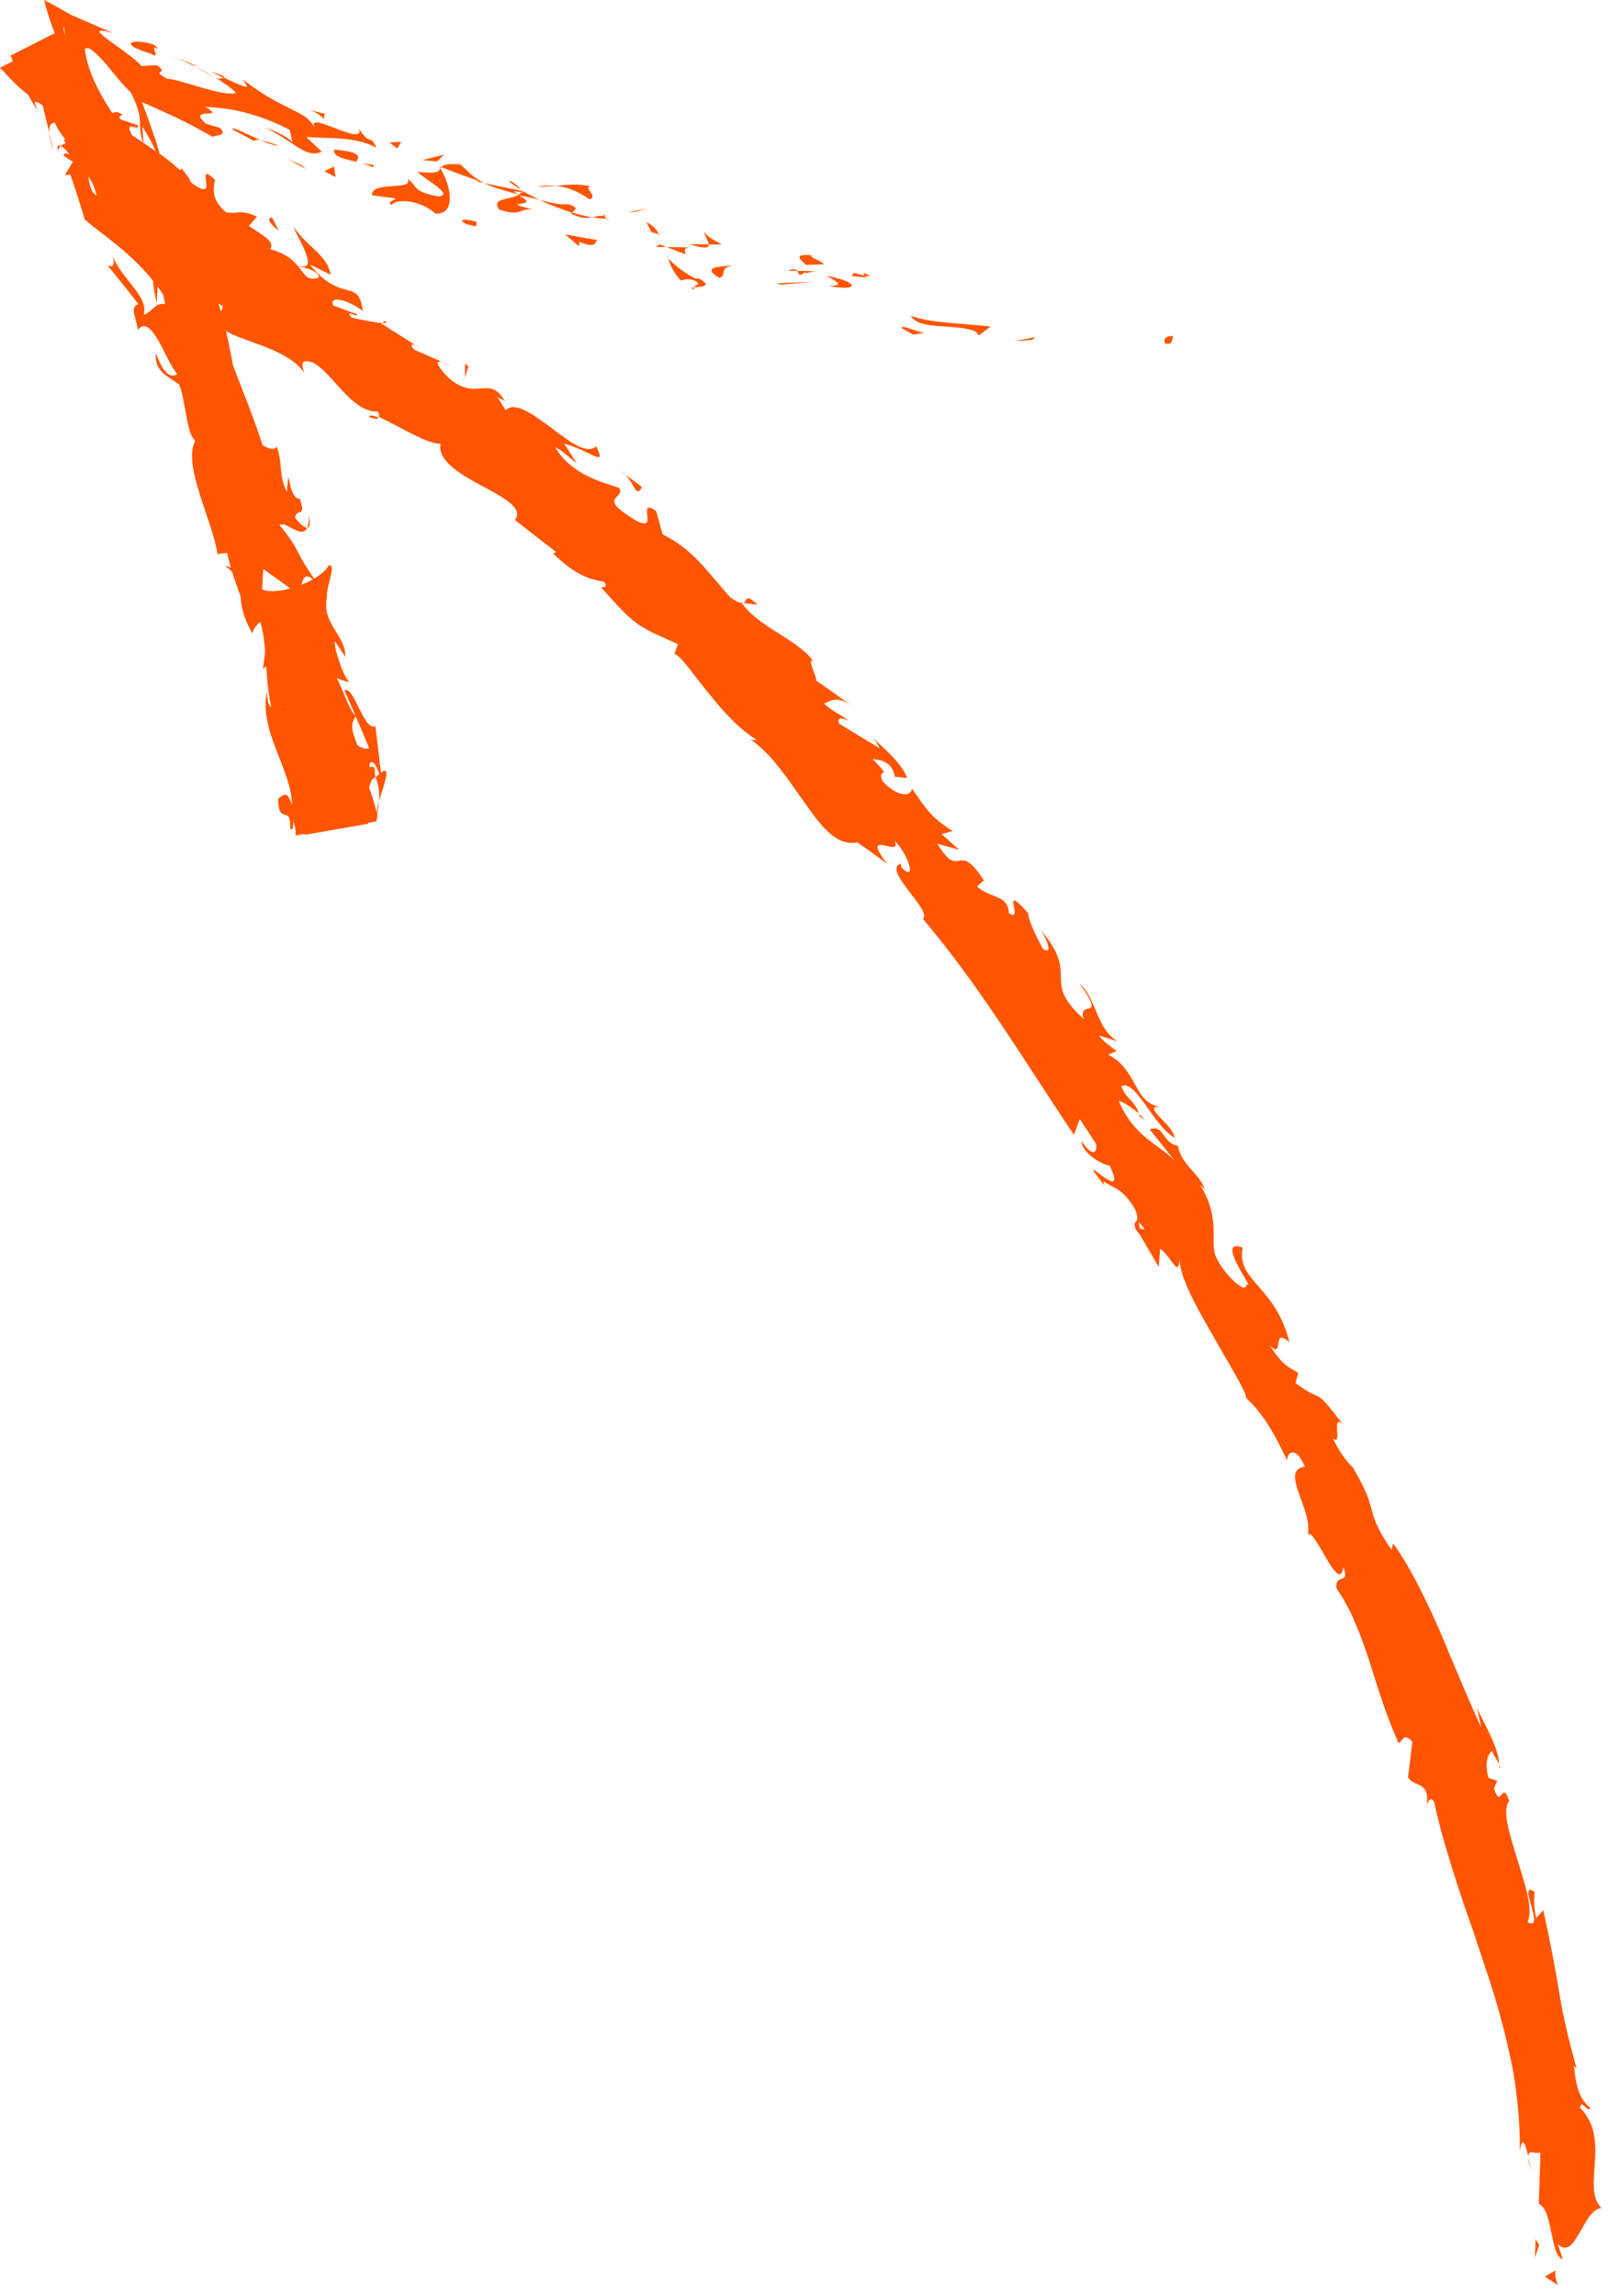 <?xml version="1.0" encoding="utf-8"?>
<svg xmlns="http://www.w3.org/2000/svg" fill="none" height="100%" overflow="visible" preserveAspectRatio="none" style="display: block;" viewBox="0 0 84 119" width="100%">
<g id="Group">
<path d="M60.444 17.81C60.849 17.909 60.764 17.478 60.836 17.415C60.138 17.399 60.448 17.922 60.444 17.81Z" fill="#FF5500" id="Vector"/>
<path d="M53.526 17.616L53.677 17.472L52.606 17.692L53.526 17.616Z" fill="#FF5500" id="Vector_2"/>
<path d="M47.223 16.361C47.673 17.169 49.527 16.723 50.599 17.192L50.753 17.386L51.368 16.926C49.987 16.762 48.143 16.746 47.223 16.361Z" fill="#FF5500" id="Vector_3"/>
<path d="M44.225 14.135C44.369 14.447 43.452 14.204 44.981 14.391C44.912 14.345 44.895 14.322 44.856 14.292C44.721 14.266 44.537 14.223 44.225 14.135Z" fill="#FF5500" id="Vector_4"/>
<path d="M44.855 14.292C45.517 14.421 44.476 13.973 44.855 14.292Z" fill="#FF5500" id="Vector_5"/>
<path d="M41.8 13.73L42.717 13.7C42.576 13.5 41.82 13.28 42.132 13.234C41.218 13.152 41.363 13.352 41.8 13.73Z" fill="#FF5500" id="Vector_6"/>
<path d="M40.859 14.033L41.334 14.04C41.271 13.954 41.159 13.905 40.859 14.033Z" fill="#FF5500" id="Vector_7"/>
<path d="M42.331 14.056L41.332 14.039C41.431 14.18 41.388 14.404 41.786 14.069C41.657 14.253 41.894 14.101 42.331 14.056Z" fill="#FF5500" id="Vector_8"/>
<path d="M42.843 14.289C43.29 14.555 43.895 14.798 42.971 14.828C43.81 14.982 44.194 14.916 44.161 14.782C44.128 14.65 43.675 14.443 42.84 14.289H42.843Z" fill="#FF5500" id="Vector_9"/>
<path d="M46.75 17.005L47.365 17.347L47.983 17.232C47.674 17.288 46.757 16.785 46.753 17.005H46.75Z" fill="#FF5500" id="Vector_10"/>
<path d="M36.554 12.003C36.462 12.134 36.735 12.466 36.751 12.67L37.428 12.676C37.129 12.492 36.541 12.23 36.557 12.003H36.554Z" fill="#FF5500" id="Vector_11"/>
<path d="M36.751 12.669L35.738 12.656C36.577 12.919 36.761 12.844 36.751 12.669Z" fill="#FF5500" id="Vector_12"/>
<path d="M40.517 14.754L42.217 14.606L40.215 14.685L40.517 14.754Z" fill="#FF5500" id="Vector_13"/>
<path d="M32.967 10.974L33.595 10.797L32.5 11.02L32.967 10.974Z" fill="#FF5500" id="Vector_14"/>
<path d="M30.578 10.331C31.051 10.177 30.183 9.7 30.647 9.661C29.993 9.51 29.371 9.576 28.812 9.635C29.375 9.681 29.92 9.884 30.575 10.334L30.578 10.331Z" fill="#FF5500" id="Vector_15"/>
<path d="M27.887 9.68C28.169 9.697 28.478 9.664 28.814 9.631C28.515 9.608 28.212 9.615 27.887 9.68Z" fill="#FF5500" id="Vector_16"/>
<path d="M34.148 12.141C34.099 12.032 34.023 11.77 33.524 11.517L33.777 12.029C33.889 12.062 34.017 12.101 34.145 12.141H34.148Z" fill="#FF5500" id="Vector_17"/>
<path d="M33.786 12.048L33.777 12.032C33.379 11.903 33.103 11.812 32.984 11.775C33.086 11.812 33.326 11.894 33.786 12.048Z" fill="#FF5500" id="Vector_18"/>
<path d="M34.242 12.17C34.208 12.16 34.182 12.154 34.148 12.144C34.172 12.194 34.192 12.214 34.242 12.17Z" fill="#FF5500" id="Vector_19"/>
<path d="M38.111 13.743C37.493 13.829 36.257 13.766 37.296 14.407C37.772 14.233 37.177 13.868 38.111 13.743Z" fill="#FF5500" id="Vector_20"/>
<path d="M34.558 12.805L35.538 13.176C35.547 13.064 35.409 12.857 35.715 12.821L34.555 12.805H34.558Z" fill="#FF5500" id="Vector_21"/>
<path d="M34.027 12.798L34.557 12.804L34.192 12.666L34.027 12.798Z" fill="#FF5500" id="Vector_22"/>
<path d="M29.472 10.587C28.988 10.63 28.512 10.495 27.973 10.36C28.515 10.617 29.09 10.843 29.652 11.017C29.771 10.915 30.086 10.764 29.472 10.59V10.587Z" fill="#FF5500" id="Vector_23"/>
<path d="M31.552 11.343C31.519 11.343 31.479 11.336 31.449 11.336C31.499 11.389 31.542 11.412 31.552 11.343Z" fill="#FF5500" id="Vector_24"/>
<path d="M22.777 8.629C22.797 8.662 22.814 8.698 22.837 8.731C22.85 8.712 22.863 8.688 22.88 8.669L22.777 8.629Z" fill="#FF5500" id="Vector_25"/>
<path d="M29.725 11.119C30.129 11.329 30.415 11.313 30.698 11.263C30.366 11.207 30.017 11.125 29.652 11.014C29.6 11.06 29.58 11.096 29.725 11.119Z" fill="#FF5500" id="Vector_26"/>
<path d="M26.379 9.394C26.573 9.552 26.8 9.706 27.043 9.857C26.869 9.66 26.491 9.315 26.379 9.394Z" fill="#FF5500" id="Vector_27"/>
<path d="M31.339 11.183C31.362 11.183 31.385 11.183 31.408 11.183C31.292 11.053 31.299 11.103 31.339 11.183Z" fill="#FF5500" id="Vector_28"/>
<path d="M31.336 11.181C31.096 11.175 30.892 11.224 30.691 11.26C30.964 11.306 31.217 11.332 31.448 11.336C31.401 11.293 31.362 11.23 31.336 11.181Z" fill="#FF5500" id="Vector_29"/>
<path d="M20.305 10.629C20.512 10.287 21.754 10.337 22.586 11.072C23.638 11.128 23.421 9.693 22.832 8.73C22.747 8.882 22.698 9.029 21.646 8.908C21.915 9.226 23.648 10.133 22.711 10.179C21.347 9.916 21.692 9.676 21.133 9.266C21.32 9.588 20.85 9.611 20.334 9.65C19.821 9.686 19.269 9.729 19.285 10.117C19.693 10.176 20.101 10.238 20.508 10.287C20.492 10.399 20.019 10.422 20.301 10.629H20.305Z" fill="#FF5500" id="Vector_30"/>
<path d="M24.68 9.401L25.098 9.487C24.661 9.27 24.381 9.02 23.878 8.521C23.152 8.472 22.968 8.557 22.879 8.666C23.53 8.912 24.181 9.158 24.835 9.392L24.677 9.401H24.68Z" fill="#FF5500" id="Vector_31"/>
<path d="M26.906 10.084C26.462 10.383 25.434 10.236 25.887 10.87C27.084 11.231 26.827 10.81 27.593 10.856C25.647 10.341 28.211 10.814 26.906 10.134C27.301 10.19 27.649 10.272 27.975 10.357C27.646 10.199 27.33 10.038 27.044 9.858C27.058 9.874 27.067 9.884 27.081 9.897H27.09C27.09 9.897 27.09 9.9 27.087 9.904C27.153 9.983 27.169 10.022 27.087 9.963C27.081 9.963 27.054 9.96 27.044 9.96C27.015 10.012 26.962 10.048 26.91 10.084C26.384 9.818 26.857 9.953 27.044 9.96C27.058 9.94 27.077 9.927 27.087 9.907C27.087 9.907 27.084 9.904 27.081 9.9L25.102 9.493C25.486 9.684 25.996 9.838 26.91 10.088L26.906 10.084Z" fill="#FF5500" id="Vector_32"/>
<path d="M36.02 15.009C35.97 14.956 35.98 14.926 35.983 14.896C35.84 14.913 35.784 14.933 36.02 15.009Z" fill="#FF5500" id="Vector_33"/>
<path d="M35.282 14.538C35.44 14.521 35.604 14.39 36.054 14.557C36.422 14.791 35.998 14.755 35.985 14.892C36.294 14.86 37.037 14.866 36.222 14.426L36.068 14.442C35.318 14.084 34.453 13.296 34.608 13.276C34.733 13.707 34.861 14.025 35.285 14.531L35.282 14.538Z" fill="#FF5500" id="Vector_34"/>
<path d="M30.971 12.443C30.412 12.354 29.856 12.255 29.301 12.15L30.014 12.758L30.037 12.535C30.931 12.893 30.81 12.571 30.974 12.443H30.971Z" fill="#FF5500" id="Vector_35"/>
<path d="M22.665 8.367L23.023 8.016L21.902 8.298L22.665 8.367Z" fill="#FF5500" id="Vector_36"/>
<path d="M20.598 7.697L20.805 7.358L20.188 7.381L20.598 7.697Z" fill="#FF5500" id="Vector_37"/>
<path d="M22.949 18.779L23.42 18.993C23.206 18.878 23.061 18.816 22.949 18.779Z" fill="#FF5500" id="Vector_38"/>
<path d="M19.985 16.634L19.801 16.739C19.998 16.749 20.1 16.726 19.985 16.634Z" fill="#FF5500" id="Vector_39"/>
<path d="M19.658 41.522C19.875 40.731 20.269 39.798 19.855 39.975L19.48 40.284C19.655 40.776 19.684 41.174 19.658 41.522Z" fill="#FF5500" id="Vector_40"/>
<path d="M4.58 7.437C4.576 7.519 4.573 7.601 4.566 7.686C4.78 7.768 4.981 7.847 5.158 7.919C4.984 7.775 4.787 7.611 4.58 7.44V7.437Z" fill="#FF5500" id="Vector_41"/>
<path d="M2.789 7.858L2.559 6.905C2.582 7.135 2.651 7.444 2.789 7.858Z" fill="#FF5500" id="Vector_42"/>
<path d="M38.555 31.257L39.281 31.352C38.611 30.712 38.755 31.152 38.555 31.257Z" fill="#FF5500" id="Vector_43"/>
<path d="M7.898 14.184C7.938 14.821 8.023 15.307 8.132 15.727C8.142 14.942 8.296 14.259 7.898 14.184Z" fill="#FF5500" id="Vector_44"/>
<path d="M19.137 21.617C19.427 21.725 19.585 21.729 19.634 21.646C19.338 21.528 19.147 21.495 19.137 21.617Z" fill="#FF5500" id="Vector_45"/>
<path d="M8.675 17.422C8.682 17.308 8.672 17.199 8.672 17.081C8.465 16.674 8.274 16.26 8.129 15.727C8.123 16.306 8.205 16.936 8.675 17.422Z" fill="#FF5500" id="Vector_46"/>
<path d="M77.738 91.48C77.738 91.536 77.751 91.599 77.745 91.652C77.805 91.645 77.785 91.576 77.738 91.48Z" fill="#FF5500" id="Vector_47"/>
<path d="M79.453 112.633C79.383 112.442 79.311 112.121 79.242 111.818C79.246 111.973 79.301 112.219 79.453 112.633Z" fill="#FF5500" id="Vector_48"/>
<path d="M9.973 3.324C10.707 3.6 10.065 3.311 9.973 3.324Z" fill="#FF5500" id="Vector_49"/>
<path d="M13.597 6.658C13.479 6.665 13.397 6.694 13.387 6.796C13.426 6.701 13.499 6.661 13.597 6.658Z" fill="#FF5500" id="Vector_50"/>
<path d="M12.551 21.076C12.551 21.076 12.557 21.099 12.561 21.116C12.604 20.957 12.594 20.987 12.551 21.076Z" fill="#FF5500" id="Vector_51"/>
<path d="M11.172 4.033C10.879 3.856 10.541 3.665 10.176 3.481C10.347 3.587 10.656 3.761 11.172 4.033Z" fill="#FF5500" id="Vector_52"/>
<path d="M10.941 3.719C11.204 3.847 11.412 3.945 11.609 4.041C11.684 3.995 11.579 3.903 10.941 3.719Z" fill="#FF5500" id="Vector_53"/>
<path d="M8.949 2.923C9.37 3.09 9.781 3.284 10.179 3.481C10.018 3.383 9.942 3.324 9.975 3.324C9.758 3.238 9.455 3.12 8.953 2.923H8.949Z" fill="#FF5500" id="Vector_54"/>
<path d="M59.051 57.745C59.057 57.778 59.071 57.814 59.074 57.85C59.486 58.147 59.344 57.989 59.051 57.745Z" fill="#FF5500" id="Vector_55"/>
<path d="M12.441 30.788C12.451 30.808 12.465 30.815 12.475 30.835C12.475 30.812 12.475 30.785 12.472 30.765L12.441 30.792V30.788Z" fill="#FF5500" id="Vector_56"/>
<path d="M11.645 29.316C12.364 29.822 12.434 30.223 12.47 30.765L13.492 29.881L11.645 29.316Z" fill="#FF5500" id="Vector_57"/>
<path d="M29.933 24.054L29.253 22.996C30.768 23.427 31.446 24.267 30.916 23.131C30.42 23.594 29.506 22.871 28.576 22.168C27.636 21.475 26.695 20.786 26.222 21.262L25.772 20.552C25.943 20.7 26.018 20.661 26.186 20.809C25.367 19.35 24.69 20.887 23.234 19.557C22.744 19.068 22.475 18.624 22.945 18.775C22.468 18.562 21.998 18.342 21.512 18.145C21.163 17.869 21.387 17.741 21.735 18.017L19.763 16.762L19.799 16.739C19.404 16.722 18.606 16.548 18.228 16.463C17.85 15.973 18.55 16.512 18.52 16.289L17.278 15.839C17.041 15.261 18.106 15.576 18.813 16.115C18.579 14.338 17.731 15.79 16.068 13.71L17.149 14.242C16.939 13.181 16.012 12.886 15.203 11.743C15.259 11.933 15.631 12.554 15.835 13.07C16.042 13.585 16.068 13.989 15.407 13.743C15.148 13.441 14.763 13.116 14.007 12.915C14.28 12.521 13.629 12.209 12.902 11.707L13.326 11.234C12.468 10.816 12.32 11.122 11.716 11.004C10.92 10.307 11.068 9.788 11.147 9.319C10.555 8.76 10.641 9.085 10.687 9.414C10.733 9.742 10.736 10.071 9.941 9.486C9.513 8.934 9.063 8.563 8.58 8.189C8.336 8.001 8.057 7.834 7.778 7.637C7.488 7.443 7.179 7.233 6.837 7C6.4 6.136 7.232 6.872 7.153 6.494L6.239 6.185C6.117 6.021 6.282 5.975 6.364 5.952C5.782 5.525 5.835 6.303 5.026 5.505C4.638 5.59 4.536 4.943 4.365 4.231C4.286 3.869 4.224 3.472 4.076 3.13C4.04 3.045 3.997 2.959 3.954 2.877C3.915 2.792 3.872 2.713 3.823 2.638C3.721 2.486 3.596 2.348 3.435 2.234C3.465 1.862 3.856 2.227 4.037 2.036C3.856 1.823 3.701 1.639 3.655 1.662L-7.89041e-05 3.511C0.986 4.562 0.983 4.569 2.216 5.472L2.561 6.904C2.452 5.771 3.606 6.632 4.582 7.433C4.609 6.993 4.615 6.622 4.596 6.389C5.013 6.872 5.404 7.374 5.805 7.87C5.822 8.12 5.542 8.057 5.164 7.913C5.269 8.001 5.375 8.084 5.46 8.143C5.575 8.842 5.089 8.708 4.549 8.458C4.549 8.199 4.559 7.936 4.569 7.68C4.017 7.456 3.432 7.295 3.156 7.558C3.281 7.627 3.452 7.798 3.599 8.005C3.452 7.949 3.333 7.929 3.304 8.005C3.277 8.093 3.491 8.192 3.777 8.383L3.36 9.089L3.652 9.043C3.908 9.818 4.165 10.593 4.395 11.378C5.098 11.982 5.871 12.498 6.62 13.181C7.38 13.858 8.152 14.679 8.852 15.891C8.096 15.477 8.024 16.105 7.452 16.325C7.59 15.852 7.311 15.392 6.926 14.889C6.535 14.39 6.055 13.848 5.802 13.181C6.065 13.878 5.73 13.858 5.559 13.733C6.098 14.407 6.657 15.073 7.179 15.767C6.703 15.924 7.061 16.414 7.146 17.097C7.492 16.666 7.843 17.028 8.185 17.606C8.52 18.187 8.849 18.979 9.194 19.396C8.915 19.583 8.504 19.488 8.083 18.299C7.942 19.863 9.868 19.498 9.789 21.015C9.668 20.733 9.651 20.559 9.451 20.51C9.993 21.068 10.43 22.793 10.006 22.51L9.885 22.228C10.526 24.169 12.008 28.061 12.869 28.107C12.771 28.16 11.827 28.166 11.627 28.101C12.889 28.958 14.171 29.841 15.414 30.771C14.631 30.669 13.336 32.331 12.465 30.827C12.505 31.323 12.557 31.927 13.093 32.837C13.1 32.492 13.859 31.756 14.053 32.177C13.626 33.596 13.872 33.133 13.616 34.788C13.632 34.269 14.875 34.512 15.039 35.291C14.845 35.212 13.977 35.629 13.79 35.383L15.335 37.019C15.023 36.588 14.401 37.157 14.197 37.649C14.375 37.4 14.553 39.295 14.77 39.778L14.845 38.914C15.161 41.095 16.827 40.727 17.199 42.918C16.959 42.724 15.996 42.576 15.798 43.273L19.079 42.701C19.112 42.596 19.128 42.468 19.119 42.317C18.471 41.89 16.042 40.507 15.249 38.681L15.499 38.25L14.845 36.854C15.867 37.593 18.132 39.85 19.063 41.17C19.168 40.294 19.408 40.872 19.148 39.627C19.365 39.131 19.73 40.224 19.809 40.592C19.707 39.607 19.582 38.628 19.467 37.643C18.842 37.896 18.376 35.55 17.856 35.77C18.287 36.772 18.727 37.774 19.142 38.786C18.829 38.911 18.28 38.539 17.781 37.886C17.268 37.232 16.808 36.293 16.653 35.268C16.801 34.696 17.892 35.416 18.099 35.33C17.82 35.11 17.261 33.481 17.38 33.258L17.909 34.049C17.915 32.854 16.65 32.384 16.959 30.883C16.9 30.403 17.458 29.286 17.061 29.293C16.508 30.236 14.263 30.909 13.589 30.538C13.602 30.367 13.714 27.943 13.934 27.322C14.316 26.412 15.595 28.127 15.927 27.352C15.742 27.368 15.42 26.997 15.305 26.839C15.332 26.31 15.9 26.905 15.552 25.857C14.858 25.847 15.036 23.683 14.871 25.496C14.408 24.507 14.717 24.359 14.359 23.147C14.046 23.646 12.63 22.451 12.159 21.479C12.34 21.492 12.488 21.199 12.554 21.061C12.002 18.946 11.956 17.731 11.341 15.78C11.44 15.553 11.325 14.551 11.729 14.863C11.525 14.62 11.229 14.43 11.015 13.835C11.183 12.492 11.541 15.146 11.913 14.042C11.716 14.065 11.459 13.717 11.186 13.27C11.121 13.159 11.052 13.04 10.979 12.919C10.91 12.797 10.838 12.669 10.782 12.59C10.664 12.409 10.542 12.222 10.424 12.055C10.286 12.12 10.246 12.265 10.276 12.456C10.302 12.646 10.391 12.869 10.526 13.152C10.789 13.694 11.177 14.275 11.426 14.669C11.029 14.801 10.512 14.558 9.95 14.052C9.809 13.927 9.668 13.783 9.526 13.625C9.454 13.546 9.385 13.464 9.313 13.375C9.277 13.333 9.244 13.287 9.207 13.244C9.168 13.188 9.129 13.129 9.089 13.07C8.774 12.59 8.438 11.999 8.093 11.319C7.597 10.232 7.666 10.028 7.84 10.077C8.011 10.12 8.264 10.367 8.136 10.176C7.863 9.279 7.531 8.599 7.169 7.969C6.811 7.341 6.42 6.776 6.045 6.208C5.67 5.64 5.309 5.075 5.013 4.467C4.717 3.863 4.48 3.199 4.398 2.555C4.48 2.444 4.622 2.486 4.799 2.628C4.875 2.687 4.99 2.792 5.069 2.867C5.154 2.946 5.227 3.025 5.296 3.097C5.365 3.17 5.424 3.239 5.48 3.304C5.532 3.367 5.592 3.439 5.654 3.518C6.088 4.037 6.502 4.556 6.768 4.763C7.199 5.623 7.245 5.981 7.261 6.323C7.275 6.655 7.248 6.96 7.449 7.482C7.419 7.154 7.4 6.849 7.383 6.569C7.837 7.259 8.327 8.238 8.294 8.589C8.392 8.458 8.303 8.028 8.123 7.436C7.935 6.849 7.656 6.09 7.373 5.311C7.353 5.278 7.393 5.311 7.409 5.311L7.469 5.338L7.587 5.39L7.824 5.495L8.303 5.709C8.622 5.853 8.944 6.001 9.26 6.155C9.891 6.458 10.493 6.783 11.015 7.092C11.13 7.042 11.325 7.026 11.449 6.973C11.571 6.921 11.62 6.832 11.387 6.622L10.687 6.418C10.174 5.975 10.401 5.906 10.687 5.889C10.96 5.87 11.262 5.896 10.637 5.531C11.137 5.574 11.726 5.604 12.468 5.774C13.205 5.945 14.109 6.251 15.023 6.73C15.085 6.97 15.134 7.207 15.171 7.433C15.184 7.345 14.934 7.151 14.602 6.973C14.27 6.796 13.859 6.632 13.616 6.638C13.984 6.638 14.654 7.124 15.236 7.496C15.72 7.831 16.229 8.107 16.679 7.857L15.874 7.098C16.952 7.197 18.376 7.039 19.52 7.66C19.174 6.898 19.217 7.62 18.602 6.651C18.823 7.193 18.053 6.908 17.34 6.632C16.63 6.353 15.973 6.103 16.403 6.757C16.255 6.484 16.098 6.29 15.927 6.136C15.881 6.096 15.851 6.067 15.785 6.024L15.552 5.889C15.394 5.804 15.23 5.719 15.062 5.636C14.727 5.472 14.372 5.292 13.977 5.065C13.583 4.838 13.146 4.546 12.603 4.132C12.698 4.388 13.356 4.858 11.607 4.024C11.545 4.06 11.39 4.076 11.292 4.083C11.239 4.053 11.219 4.043 11.173 4.017C11.209 4.043 11.239 4.06 11.275 4.086C11.213 4.093 11.209 4.099 11.311 4.109C11.745 4.385 12.09 4.641 12.238 4.825C11.89 4.927 11.14 4.74 10.407 4.526C9.674 4.313 8.944 4.076 8.678 4.089C8.215 3.84 8.241 3.79 8.31 3.741C8.376 3.692 8.494 3.646 8.146 3.383C7.85 3.386 7.584 3.4 7.34 3.426C7.028 3.051 6.206 2.506 5.647 2.092C5.098 1.685 4.829 1.419 5.854 1.715L3.685 0.772C3.238 0.512 2.748 0.236 2.285 -9.15924e-05C2.495 0.883 2.939 2.105 3.461 3.104C3.586 3.57 4.03 4.401 4.319 4.914C4.609 5.426 4.76 5.656 4.336 5.022L5.976 8.639L5.848 8.612C6.127 9.434 6.479 10.294 6.841 11.142C7.206 11.992 7.567 12.823 7.889 13.655C8.343 14.702 8.688 15.796 8.672 17.061C8.994 17.698 9.332 18.361 9.559 19.524L9.26 19.856C9.641 20.687 9.658 22.569 10.138 22.835C9.418 24.047 11.078 27.125 11.275 28.718L11.775 28.656C12.011 29.727 12.396 30.715 12.893 32L13.303 31.819C13.921 32.89 13.658 34.841 14.069 36.654C13.879 36.562 13.833 36.092 13.859 35.744C13.323 38.109 15.486 40.208 15.101 42.33C15.295 42.701 15.341 43.01 15.325 43.306L19.526 42.573C19.526 42.494 19.533 42.415 19.543 42.34C19.552 42.386 19.569 42.428 19.592 42.461C19.585 42.409 19.572 42.33 19.556 42.251C19.585 42.011 19.628 41.765 19.648 41.502C19.585 41.736 19.536 41.956 19.533 42.139C19.447 41.749 19.276 41.164 19.056 40.605L19.474 40.264C19.457 40.218 19.451 40.178 19.434 40.133C19.493 39.525 19.122 39.719 18.832 40.093C18.701 39.817 18.543 39.571 18.389 39.387C19.036 38.763 17.804 37.928 18.461 37.12C17.974 36.825 17.472 34.292 16.564 34.207C16.666 34.161 16.669 33.98 16.762 34.286C16.683 33.629 16.604 32.969 16.222 32.463L16.732 32.032C16.344 31.642 15.943 31.261 15.552 30.88C15.657 29.943 15.759 29.529 16.449 30.229C15.815 29.323 15.621 28.942 15.437 28.593C15.256 28.248 15.088 27.936 14.48 27.201L14.878 27.161C14.677 26.557 13.836 25.775 14.02 25.305C14.148 24.51 13.573 22.842 12.853 20.933C12.12 19.028 11.242 16.887 10.789 15.08C10.036 16.203 10.552 13.313 9.678 13.559C9.832 13.254 9.747 12.725 10.22 13.159C9.691 12.37 9.48 11.694 9.247 11.102C9.01 10.514 8.734 10.025 8.106 9.621C8.251 9.306 8.642 9.795 8.701 9.552C8.58 9.443 8.218 9.131 8.274 8.882C8.33 8.635 8.603 9.02 8.843 9.233C8.386 8.386 7.942 8.021 7.515 7.903C7.094 7.781 6.696 7.903 6.318 8.028C6.18 7.009 5.917 6.599 5.118 6.254C5.174 5.84 5.128 5.219 5.799 6.198C5.651 5.899 5.223 4.973 4.763 4.149C4.296 3.331 3.774 2.631 3.488 2.762C3.517 2.5 3.044 1.944 2.893 1.833C2.863 1.78 2.837 1.731 2.834 1.724L0.549 2.881C0.832 3.554 0.973 3.945 1.144 4.326C1.338 4.694 1.525 5.072 1.923 5.699C1.874 5.564 1.838 5.42 1.798 5.275C2.265 5.357 2.482 5.587 2.653 5.942C2.741 6.116 2.824 6.323 2.929 6.543C3.044 6.76 3.189 6.987 3.389 7.216L3.307 7.233C3.603 7.886 3.849 8.241 4.023 8.471C4.201 8.701 4.319 8.796 4.438 8.892C4.553 8.99 4.674 9.079 4.852 9.299C5.033 9.512 5.253 9.88 5.638 10.472L5.868 10.035C6.325 9.762 6.627 10.291 7.035 10.974C7.242 11.312 7.465 11.697 7.735 12.042C8.008 12.377 8.323 12.676 8.685 12.85L8.422 12.278C8.642 12.347 8.81 12.544 8.951 12.81C9.096 13.07 9.214 13.402 9.326 13.746C9.546 14.443 9.756 15.169 10.069 15.481C10.167 15.665 9.743 15.415 9.493 15.307C10.23 16.236 10.384 16.148 10.532 15.947C10.68 15.747 10.822 15.431 11.545 15.858C11.604 16.308 10.723 16.322 11.614 17.025C11.926 17.58 14.911 17.974 15.782 19.337C15.654 18.939 15.525 18.542 16.262 18.808C17.281 19.39 18.261 21.393 19.585 21.328C19.664 21.469 19.671 21.554 19.638 21.61C20.47 21.965 22.146 23.036 22.84 23.003C22.682 23.89 23.869 24.583 25.003 25.194C26.143 25.795 27.179 26.376 26.696 26.951L28.836 28.616L28.681 28.689C29.924 29.897 30.624 30.025 31.324 30.157C31.561 30.498 31.245 30.41 31.166 30.446C32.024 31.392 32.481 31.921 33.01 32.298C33.533 32.686 34.121 32.923 35.15 33.386L34.973 33.895C35.279 33.99 35.808 34.765 36.534 35.675C37.264 36.582 38.138 37.669 39.223 38.346C39.167 38.369 39.062 38.398 38.875 38.306C39.473 38.697 39.996 39.262 40.469 39.876C40.949 40.487 41.386 41.148 41.813 41.735C42.652 42.931 43.434 43.87 44.443 43.66C44.969 44.018 45.482 44.389 45.992 44.764C44.535 42.849 46.807 44.531 46.389 43.585C47.086 44.238 47.576 45.795 46.748 44.971L46.698 44.774C45.715 45.056 48.395 47.247 47.846 47.618C50.89 51.212 53.233 55.19 55.686 58.826L55.988 58.001L56.833 59.289C56.915 59.722 56.672 60.051 56.077 59.135C56.074 59.831 57.379 60.468 57.533 60.406C58.477 62.354 56.369 60.172 56.721 60.731L57.257 61.444L57.218 61.23C57.858 61.67 58.167 61.549 58.855 62.675C59.177 63.461 58.707 63.277 58.858 63.569C58.812 63.595 58.851 63.7 59.108 64.006L60.084 65.671L60.156 64.719C60.856 65.293 61.09 66.282 61.175 65.182C61.093 66.006 61.944 67.599 62.822 69.104C63.67 70.624 64.578 72.043 64.627 72.474C65.551 73.338 66.119 74.389 66.747 75.719C66.688 75.338 67.158 74.845 67.661 76.025C66.267 76.209 68.207 78.36 67.783 79.7C67.96 78.6 69.456 82.886 69.656 81.211C70.011 82.216 69.236 81.477 69.295 82.331C70.041 83.372 70.528 84.677 70.994 86.063C71.215 86.762 71.431 87.482 71.678 88.201C71.925 88.92 72.201 89.64 72.513 90.349C72.694 90.333 72.753 89.748 73.233 90.277L73.009 92.12C73.302 92.662 74.163 92.294 73.972 93.558C74.058 93.358 74.183 93.059 74.374 93.43C74.683 94.941 75.159 96.403 75.626 97.881C75.866 98.617 76.126 99.349 76.385 100.085C76.632 100.824 76.875 101.566 77.122 102.309C77.628 103.79 78.026 105.304 78.354 106.832C78.519 107.594 78.617 108.376 78.7 109.154C78.772 109.936 78.825 110.718 78.795 111.516C78.946 110.626 79.094 111.161 79.245 111.782C79.235 111.358 79.666 111.696 79.876 111.565L79.791 114.236C80.544 114.564 80.363 116.949 81.034 117.097L80.767 116.312C81.698 117.254 82.085 114.492 83.039 114.456C82.513 113.927 82.631 113.069 82.697 112.11C82.759 111.155 82.763 110.1 81.924 109.246C82.003 108.763 82.312 109.548 82.467 109.263C81.951 108.852 81.717 108.267 81.619 107.095L81.747 107.196C81.306 105.626 81.047 104.49 80.849 103.281C80.646 102.076 80.419 100.818 80.024 99.017L79.656 99.418C79.489 98.646 79.564 98.446 79.564 98.058C79.088 97.737 79.249 98.265 79.406 98.807C79.561 99.349 79.692 99.908 79.203 99.629C79.518 98.985 79.071 97.668 78.677 96.38C78.289 95.089 77.858 93.861 78.256 93.341C77.855 92.195 77.865 93.857 77.464 92.714L77.631 92.31L77.174 92.149C76.971 91.377 77.151 90.881 77.378 90.763C77.421 90.954 77.641 91.252 77.733 91.44C77.684 90.353 76.576 88.756 76.556 88.385L76.806 89.541C76.103 88.033 75.409 86.329 74.702 84.644C74.341 83.803 73.95 82.982 73.549 82.197C73.147 81.412 72.723 80.666 72.24 80.009L72.145 80.321C71.441 79.303 71.287 78.84 71.145 78.33C71.073 78.078 71.007 77.815 70.873 77.47C70.731 77.128 70.524 76.704 70.182 76.126L70.274 76.189C69.837 75.808 69.42 75.22 69.114 74.553C69.653 75.039 68.979 73.19 69.64 73.847C68.01 71.708 68.719 72.845 67.178 71.692L67.313 71.163C66.744 70.795 66.56 70.841 65.827 69.728C66.639 70.526 65.896 68.713 66.859 69.58C66.514 68.164 65.84 67.34 65.265 66.693C64.693 66.039 64.262 65.53 64.433 64.673C62.908 64.088 65.196 67.047 64.637 66.538C64.66 67.222 63.444 66.013 63.082 65.211C62.655 64.433 63.398 63.24 62.175 61.335C62.29 61.529 62.362 61.499 62.477 61.693C62.247 60.836 61.303 60.478 61.073 59.391C60.242 59.243 60.357 58.248 59.617 58.543L60.909 60.166C60.498 59.732 59.953 59.414 59.423 58.974C58.894 58.533 58.385 57.968 58.01 57.062C58.223 57.095 58.726 57.446 59.042 57.706C58.914 57.111 58.296 56.901 58.154 56.287C58.523 56.132 58.917 56.625 59.374 57.239C59.818 57.863 60.311 58.619 60.909 58.98C60.847 58.29 59.121 57.308 60.173 57.364C58.782 57.213 59.009 55.452 57.464 54.667L57.904 54.48C57.707 54.322 57.24 54.04 56.981 53.675C57.303 53.774 57.628 53.872 57.947 53.978C56.803 53.271 56.895 51.777 55.962 50.979C57.454 52.982 55.84 51.767 56.192 52.818C53.874 50.722 56.133 50.663 53.842 48.062C54.18 48.39 54.693 49.622 54.075 49.175C53.749 48.597 53.362 47.802 53.306 47.329C51.787 45.615 53.151 47.901 52.31 47.329C52.264 46.37 51.422 46.607 50.653 45.95L51.014 45.641C50.314 44.534 50.005 44.567 49.733 44.616C49.456 44.665 49.213 44.731 48.595 43.729L49.739 44.051L48.819 43.237L49.394 43.076C48.22 42.33 48.046 41.939 47.287 40.875C47.237 41.322 46.527 41.322 45.752 40.481C45.439 39.709 46.38 40.504 45.242 39.338C45.706 39.41 46.255 39.459 46.406 40.28C46.57 40.231 46.869 40.353 47.034 40.307C46.705 39.462 45.673 38.664 45.255 38.244C45.4 38.421 45.568 38.635 45.61 38.786L43.507 37.511C43.382 37.117 43.687 37.235 43.99 37.35C43.621 37.038 43.237 36.946 42.724 36.464C43.128 36.329 43.385 36.02 44.207 36.621C43.582 36.171 42.971 35.715 42.33 35.288C42.343 35.064 41.843 34.138 42.149 34.25C41.787 33.724 41.11 33.307 40.407 32.85C39.69 32.407 38.944 31.927 38.447 31.244C38.332 31.238 38.158 31.172 37.866 30.965C37.34 30.387 36.886 29.796 36.357 29.227C35.828 28.659 35.223 28.12 34.358 27.7L34.023 26.491C32.823 25.66 34.519 28.078 32.527 26.695C31.097 25.745 32.432 25.831 32.103 25.289C31.235 24.99 29.634 24.619 28.786 23.18C29.27 23.41 29.519 23.748 29.927 24.014L29.933 24.054ZM15.434 13.773C15.769 13.881 16.499 14.006 16.541 14.377C15.917 14.61 15.818 14.226 15.434 13.773ZM5.003 10.136C4.75 9.985 4.632 9.611 4.579 9.141C4.763 9.404 4.924 9.726 5.003 10.136ZM3.267 1.366C3.29 1.406 3.307 1.432 3.327 1.462C3.448 2.312 3.419 2.023 3.267 1.366ZM5.197 1.958C5.332 1.944 5.223 1.826 5.029 1.672C5.036 1.803 4.54 1.603 3.892 1.291C4.267 1.583 4.681 1.852 5.197 1.958ZM59.094 63.658L59.039 63.336C59.519 63.842 59.312 63.746 59.094 63.658Z" fill="#FF5500" id="Vector_58"/>
<path d="M3.002 7.818C3.025 7.697 3.087 7.631 3.157 7.568C3.022 7.493 2.939 7.535 3.002 7.818Z" fill="#FF5500" id="Vector_59"/>
<path d="M38.418 31.241C38.418 31.241 38.441 31.268 38.455 31.285C38.498 31.285 38.528 31.275 38.555 31.261L38.418 31.244V31.241Z" fill="#FF5500" id="Vector_60"/>
<path d="M16.011 26.689C16.024 27.023 15.985 27.221 15.926 27.362C16.044 27.352 16.103 27.184 16.011 26.689Z" fill="#FF5500" id="Vector_61"/>
<path d="M17.012 5.942L16.035 5.699C16.495 5.85 16.617 6.011 16.817 6.169C16.837 6.057 16.716 5.837 17.012 5.942Z" fill="#FF5500" id="Vector_62"/>
<path d="M24.231 11.642C24.389 11.632 24.53 11.734 24.688 11.724L24.721 11.501C24.119 11.317 23.646 11.35 24.234 11.642H24.231Z" fill="#FF5500" id="Vector_63"/>
<path d="M17.321 7.749C17.255 8.15 17.896 8.242 18.583 8.416C18.544 8.403 18.505 8.393 18.465 8.373C18.853 7.92 18.087 7.834 17.321 7.752V7.749Z" fill="#FF5500" id="Vector_64"/>
<path d="M18.738 8.459C18.949 8.515 19.159 8.584 19.353 8.672C19.508 8.492 19.123 8.538 18.738 8.459Z" fill="#FF5500" id="Vector_65"/>
<path d="M7.831 2.789C8.426 3.154 7.693 2.175 8.14 2.539C8.235 2.303 7.427 2.132 7.032 2.162C6.634 2.194 6.598 2.411 7.831 2.789Z" fill="#FF5500" id="Vector_66"/>
<path d="M17.395 9.181L17.329 8.633L16.816 8.869L17.395 9.181Z" fill="#FF5500" id="Vector_67"/>
<path d="M12.046 6.704L13.213 7.328C13.186 7.23 13.328 7.233 13.509 7.266C12.802 6.957 11.963 6.511 12.049 6.704H12.046Z" fill="#FF5500" id="Vector_68"/>
<path d="M13.504 7.267C13.879 7.421 14.23 7.549 14.457 7.549C14.25 7.474 13.8 7.316 13.504 7.267Z" fill="#FF5500" id="Vector_69"/>
<path d="M15.893 8.773L15.62 8.556L14.887 8.234L15.893 8.773Z" fill="#FF5500" id="Vector_70"/>
<path d="M8.887 11.247L9.482 12.531C9.689 12.623 9.689 12.278 9.465 11.841C9.242 11.559 9.002 11.073 8.887 11.247Z" fill="#FF5500" id="Vector_71"/>
<path d="M9.422 8.734C9.362 8.869 9.215 8.78 9.047 8.78L9.902 9.368C9.747 9.168 9.586 8.958 9.425 8.734H9.422Z" fill="#FF5500" id="Vector_72"/>
<path d="M10.507 11.349C10.618 11.408 10.852 11.717 11.003 11.855C11.154 11.996 11.23 12 11.052 11.553C10.947 11.51 10.793 11.293 10.664 11.155C10.54 11.024 10.447 10.972 10.507 11.349Z" fill="#FF5500" id="Vector_73"/>
<path d="M14.846 28.955L14.764 28.649L13.801 28.932L14.846 28.955Z" fill="#FF5500" id="Vector_74"/>
<path d="M14.418 41.41C14.454 42.859 15.092 41.624 15.046 42.951C15.345 43.237 15.085 41.867 15.352 42.166C14.941 41.361 14.99 40.891 14.421 41.41H14.418Z" fill="#FF5500" id="Vector_75"/>
<path d="M15.352 42.166C15.417 42.294 15.493 42.433 15.585 42.574C15.477 42.337 15.404 42.232 15.352 42.166Z" fill="#FF5500" id="Vector_76"/>
<path d="M79.623 116.065L79.59 117.015L79.81 116.364L79.623 116.065Z" fill="#FF5500" id="Vector_77"/>
<path d="M80.686 117.674L80.098 118.003L80.772 118.446C80.703 118.246 80.574 117.855 80.686 117.671V117.674Z" fill="#FF5500" id="Vector_78"/>
<path d="M14.097 11.254L13.949 11.339C13.966 11.556 14.13 11.691 14.462 11.96L14.097 11.257V11.254Z" fill="#FF5500" id="Vector_79"/>
<path d="M24.29 18.992L24.115 18.848L24.105 19.561L24.29 18.992Z" fill="#FF5500" id="Vector_80"/>
<path d="M33.288 25.259C32.965 24.947 32.486 24.701 32.16 24.389C32.965 24.947 32.91 25.887 33.288 25.259Z" fill="#FF5500" id="Vector_81"/>
</g>
</svg>